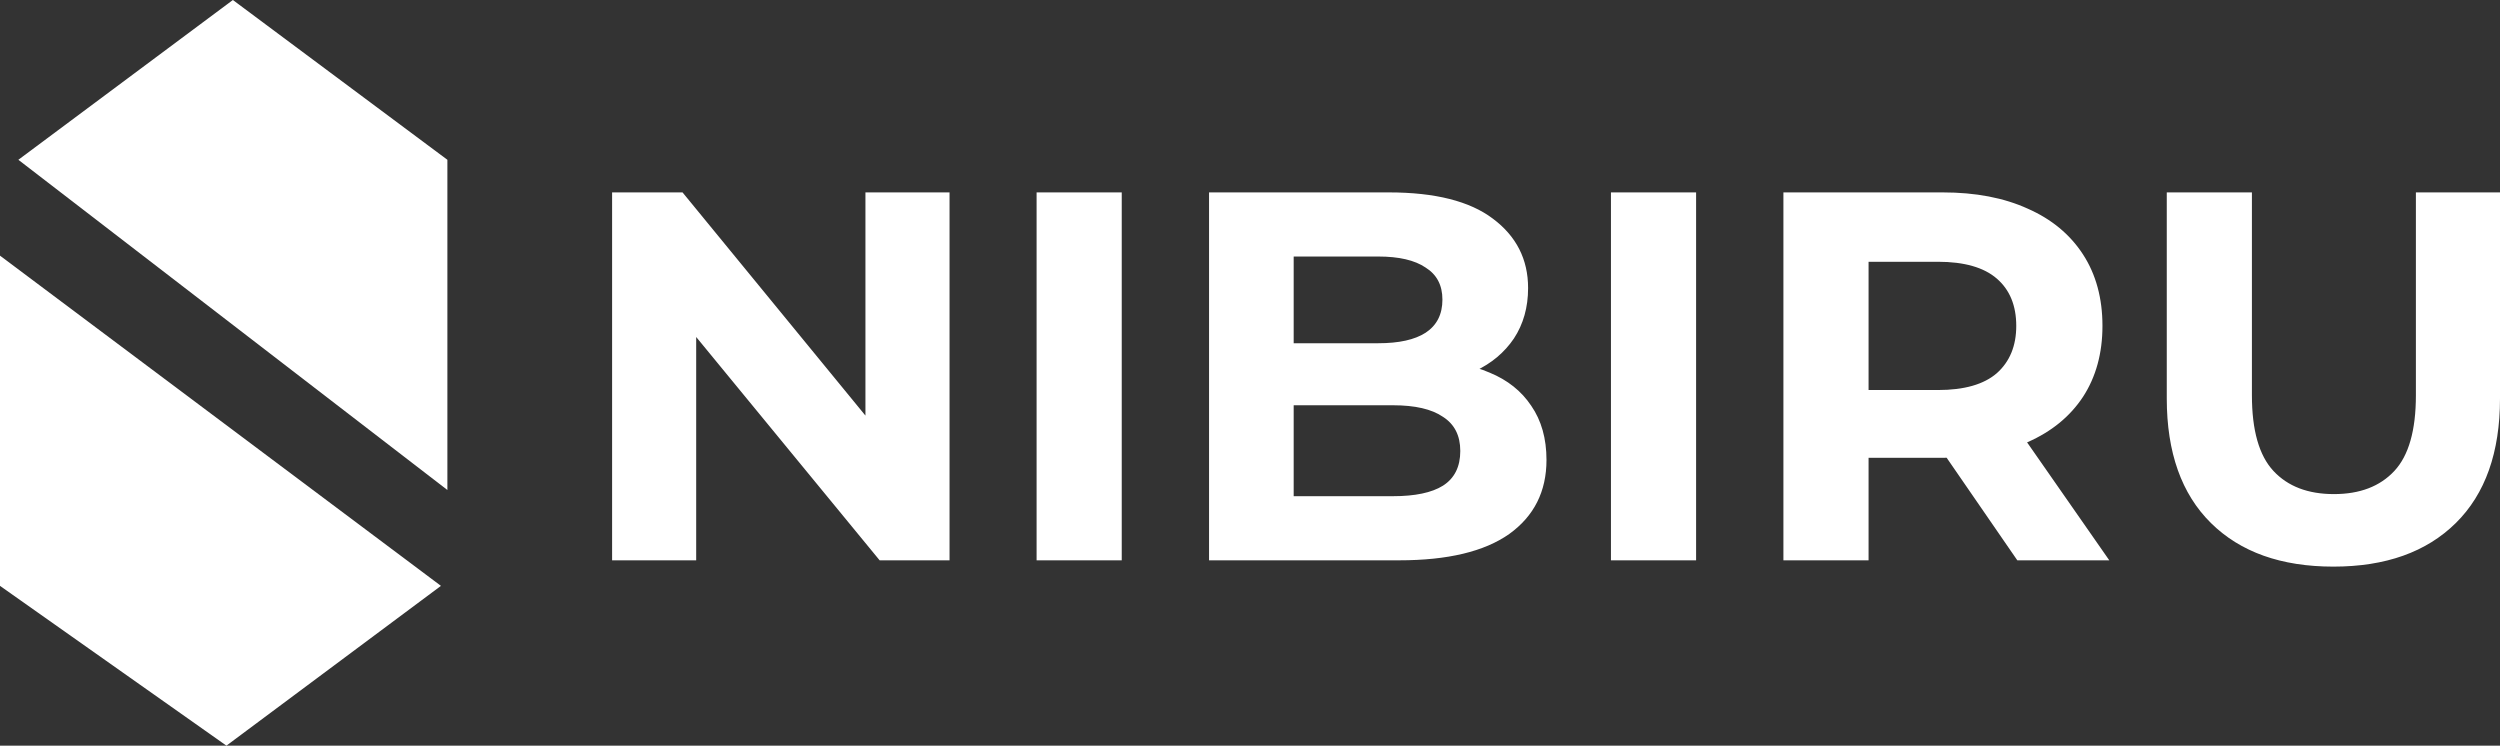 <?xml version="1.0" encoding="UTF-8"?> <svg xmlns="http://www.w3.org/2000/svg" xmlns:xlink="http://www.w3.org/1999/xlink" width="146.663px" height="43.744px" viewBox="0 0 146.663 43.744"><rect x="0" y="0" width="146.663" height="43.744" fill="#333333" stroke="none"/> <title>nibi-logo-on-white-pink</title> <g id="Finals-9/6" stroke="none" stroke-width="1" fill="none" fill-rule="evenodd"> <g id="nibi-logo-on-white-pink" fill="#FFFFFF"> <path d="M1.077,9.374 L13.662,0 L26.246,9.374 L26.246,28.746 L1.077,9.374 Z M0,14.998 L25.868,34.37 L13.283,43.744 L0,34.37 L0,14.998 Z" id="Shape"></path> <path d="M35.909,32.871 L35.909,11.287 L40.041,11.287 L52.776,26.827 L50.771,26.827 L50.771,11.287 L55.705,11.287 L55.705,32.871 L51.604,32.871 L38.838,17.33 L40.842,17.33 L40.842,32.871 L35.909,32.871 Z M60.812,32.871 L60.812,11.287 L65.807,11.287 L65.807,32.871 L60.812,32.871 Z M70.929,32.871 L70.929,11.287 L81.475,11.287 C84.188,11.287 86.223,11.801 87.58,12.828 C88.957,13.856 89.646,15.213 89.646,16.899 C89.646,18.029 89.368,19.016 88.813,19.859 C88.258,20.681 87.498,21.318 86.532,21.771 C85.565,22.223 84.455,22.449 83.201,22.449 L83.787,21.185 C85.144,21.185 86.347,21.411 87.395,21.863 C88.443,22.295 89.255,22.942 89.831,23.806 C90.427,24.669 90.725,25.728 90.725,26.982 C90.725,28.832 89.995,30.281 88.536,31.329 C87.076,32.357 84.928,32.871 82.091,32.871 L70.929,32.871 Z M75.894,29.109 L81.721,29.109 C83.016,29.109 83.993,28.904 84.651,28.493 C85.329,28.061 85.668,27.382 85.668,26.457 C85.668,25.553 85.329,24.885 84.651,24.453 C83.993,24.001 83.016,23.775 81.721,23.775 L75.524,23.775 L75.524,20.136 L80.858,20.136 C82.071,20.136 82.996,19.931 83.633,19.52 C84.291,19.088 84.62,18.44 84.62,17.577 C84.62,16.734 84.291,16.107 83.633,15.696 C82.996,15.264 82.071,15.049 80.858,15.049 L75.894,15.049 L75.894,29.109 Z M94.507,32.871 L94.507,11.287 L99.502,11.287 L99.502,32.871 L94.507,32.871 Z M104.624,32.871 L104.624,11.287 L113.967,11.287 C115.9,11.287 117.565,11.605 118.962,12.243 C120.36,12.859 121.44,13.754 122.2,14.925 C122.961,16.097 123.341,17.495 123.341,19.119 C123.341,20.722 122.961,22.11 122.2,23.281 C121.44,24.433 120.36,25.317 118.962,25.933 C117.565,26.55 115.9,26.858 113.967,26.858 L107.399,26.858 L109.62,24.669 L109.62,32.871 L104.624,32.871 Z M118.346,32.871 L112.95,25.039 L118.284,25.039 L123.742,32.871 L118.346,32.871 Z M109.62,25.224 L107.399,22.881 L113.69,22.881 C115.231,22.881 116.383,22.552 117.143,21.894 C117.904,21.216 118.284,20.29 118.284,19.119 C118.284,17.926 117.904,17.001 117.143,16.344 C116.383,15.686 115.231,15.357 113.69,15.357 L107.399,15.357 L109.62,12.983 L109.62,25.224 Z M136.888,33.241 C133.825,33.241 131.431,32.388 129.704,30.682 C127.977,28.976 127.114,26.54 127.114,23.374 L127.114,11.287 L132.109,11.287 L132.109,23.189 C132.109,25.245 132.53,26.725 133.373,27.629 C134.216,28.534 135.398,28.986 136.919,28.986 C138.44,28.986 139.622,28.534 140.465,27.629 C141.308,26.725 141.729,25.245 141.729,23.189 L141.729,11.287 L146.663,11.287 L146.663,23.374 C146.663,26.54 145.799,28.976 144.073,30.682 C142.346,32.388 139.951,33.241 136.888,33.241 Z" id="Shape" fill-rule="nonzero"></path> </g> </g> </svg> 